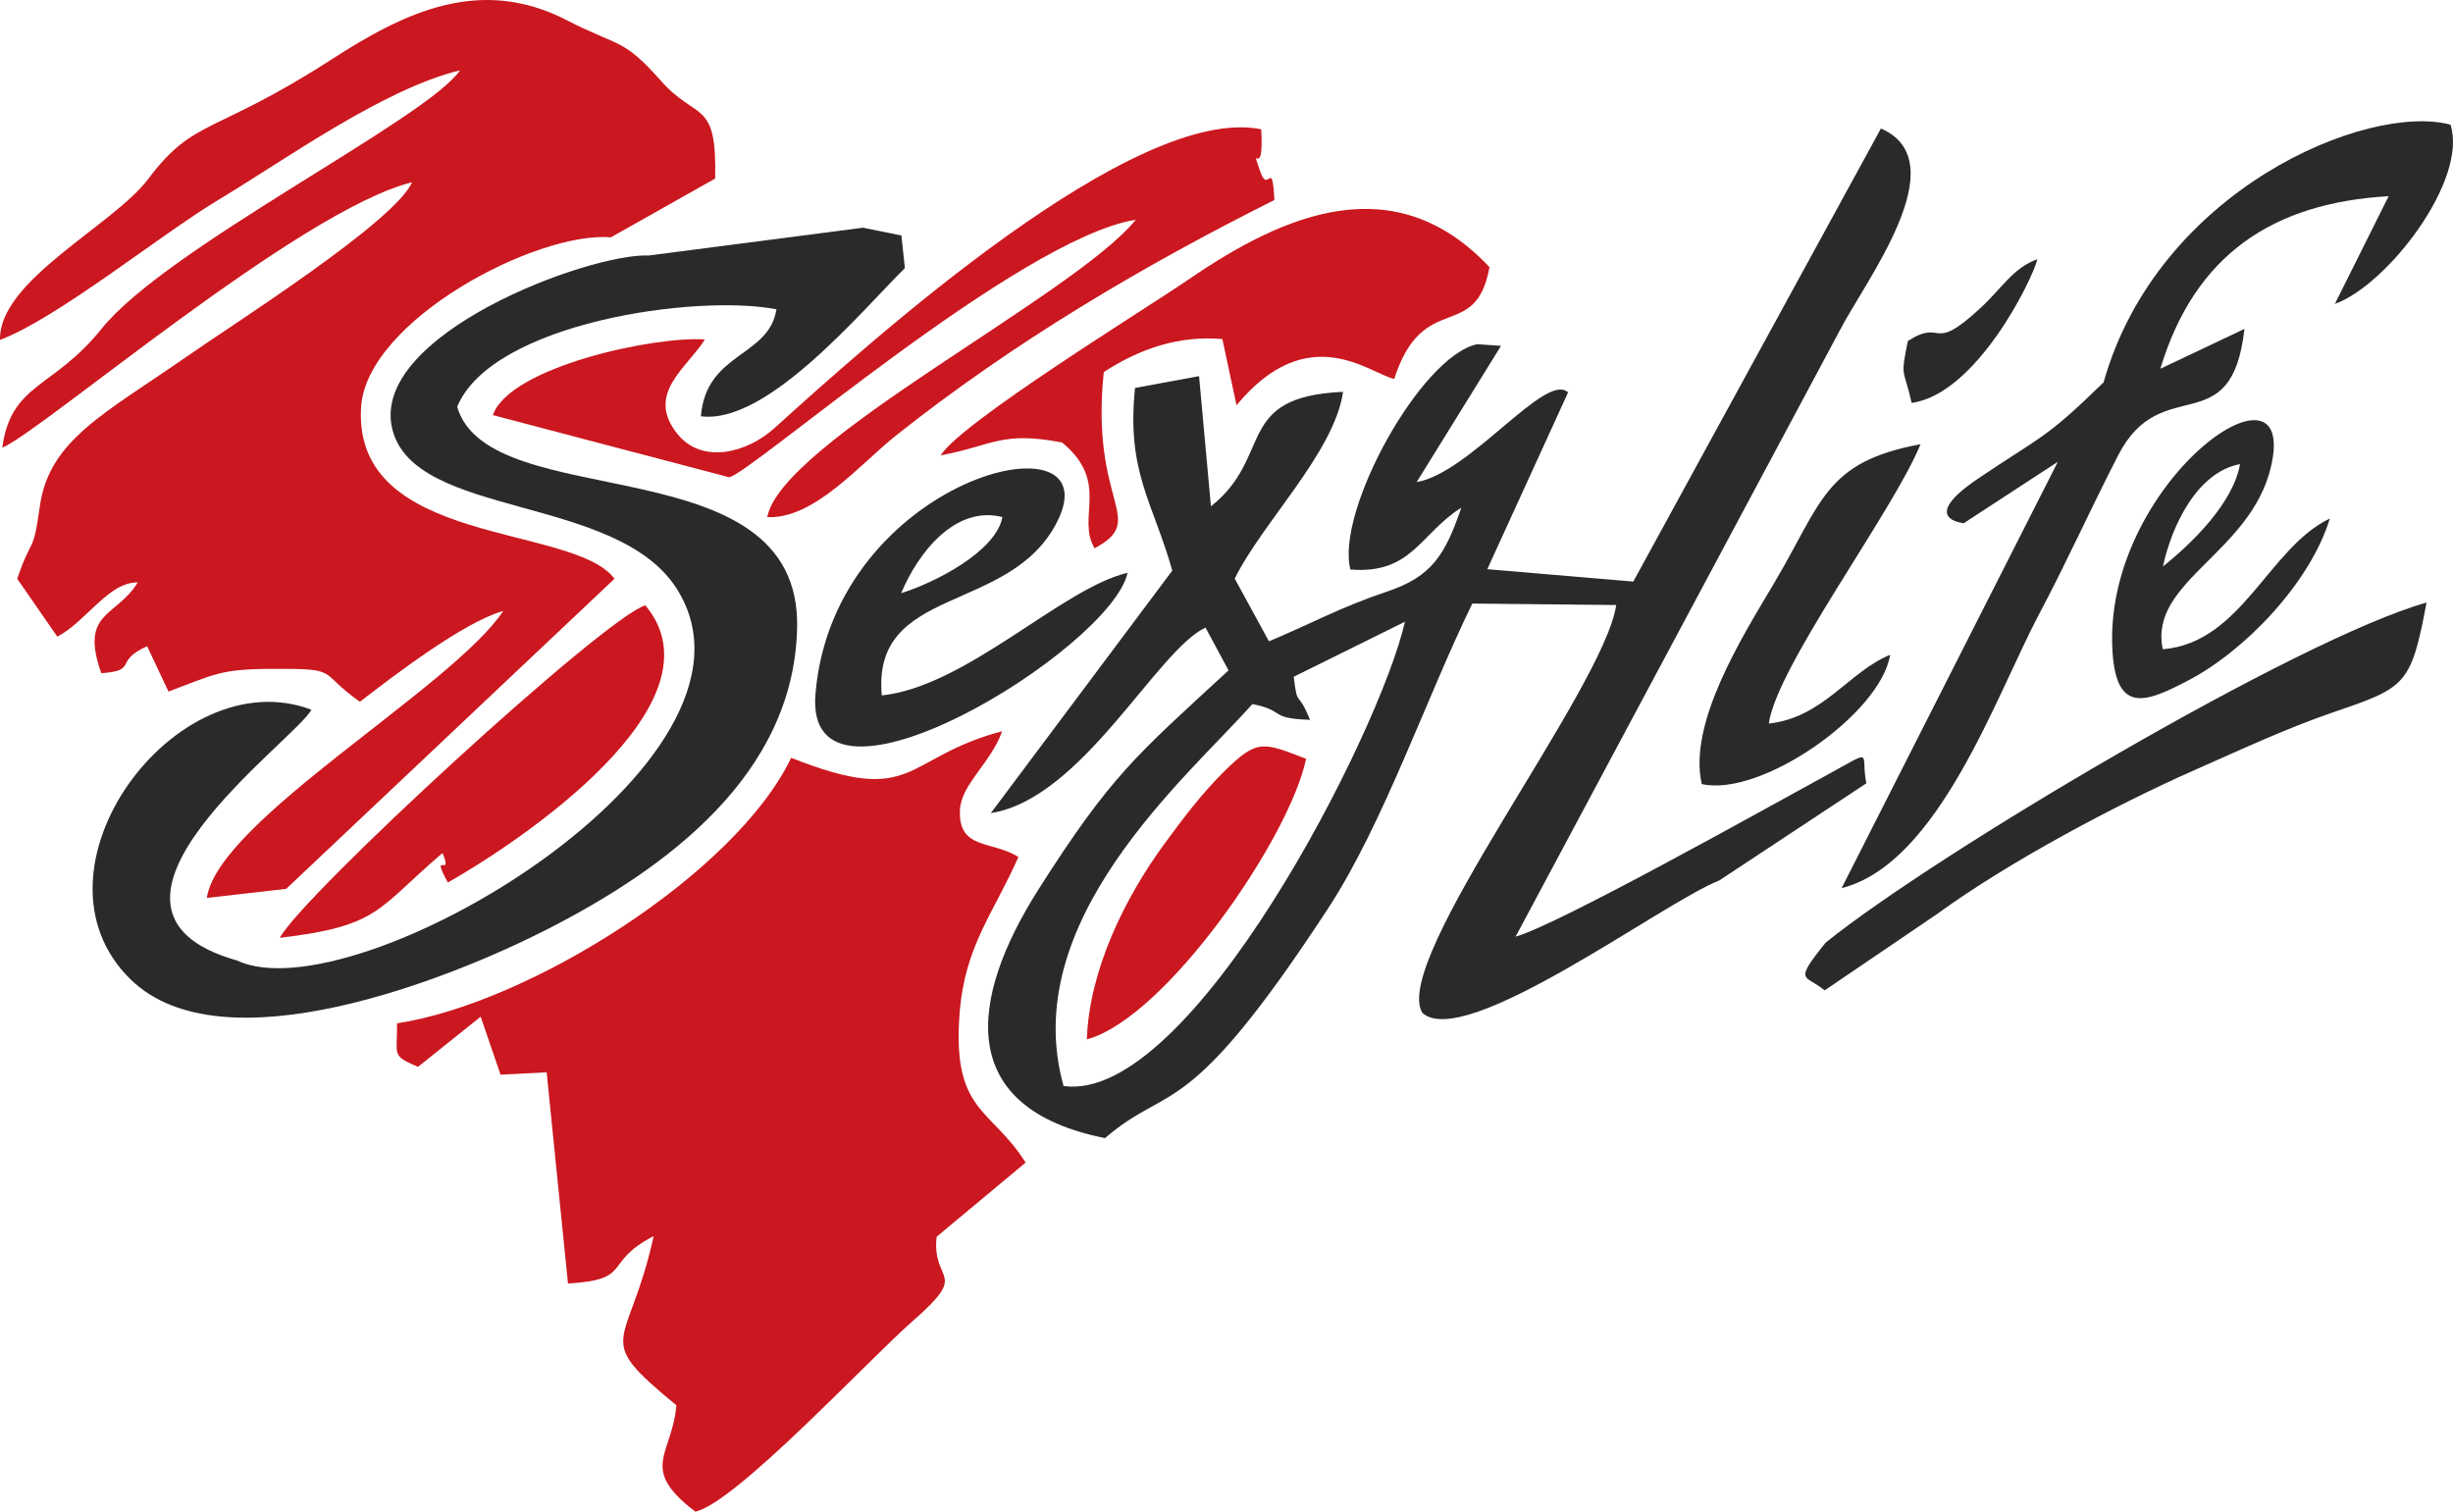 <?xml version="1.0" encoding="UTF-8"?>
<!DOCTYPE svg PUBLIC "-//W3C//DTD SVG 1.1//EN" "http://www.w3.org/Graphics/SVG/1.1/DTD/svg11.dtd">
<!-- Creator: CorelDRAW 2020 (64-Bit) -->
<svg xmlns="http://www.w3.org/2000/svg" xml:space="preserve" width="184.374mm" height="113.623mm" version="1.1" style="shape-rendering:geometricPrecision; text-rendering:geometricPrecision; image-rendering:optimizeQuality; fill-rule:evenodd; clip-rule:evenodd"
viewBox="0 0 2702 1665.14"
 xmlns:xlink="http://www.w3.org/1999/xlink"
 xmlns:xodm="http://www.corel.com/coreldraw/odm/2003">
 <defs>
  <style type="text/css">
   <![CDATA[
    .fil1 {fill:#2B2A29}
    .fil0 {fill:#CB171F}
   ]]>
  </style>
 </defs>
 <g id="Слой_x0020_1">
  <g id="_2331191443600">
   <path class="fil0" d="M315.25 979.09l361.61 -341.56c-45.16,-60.9 -288.02,-34.92 -279.16,-188.6 5.53,-95.8 193.33,-194.43 275.19,-187.52l114.83 -64.71c2.13,-88.2 -20.06,-62.96 -59.43,-107.39 -42.41,-47.86 -44.84,-36.66 -103.99,-67.07 -95.62,-49.16 -178.57,-8.78 -259.12,43.22 -129.22,83.41 -151.03,63.9 -201.81,131.54 -38.45,51.23 -165.16,112.04 -163.34,177.42 63,-23.72 176.42,-115.72 240.65,-154.34 74.61,-44.88 181.7,-122.2 266.07,-142.63 -36.71,53.79 -323.13,195.22 -394.82,284.62 -53.26,66.44 -99.81,59.68 -109.41,131.07 43.3,-17.95 328.43,-262.45 451.45,-292.36 -19.85,43.98 -195.55,155.24 -248.44,192.1 -90,62.71 -151.46,91.61 -161.66,164.91 -7.67,55.09 -8.41,31.11 -24.89,79.75l44.12 63.71c32.01,-16.58 55.97,-60.04 88.65,-59.74 -23.4,38.54 -64.41,31.94 -40.16,100.03 41.27,-2.9 12.85,-12.95 50.48,-29.73l23.49 49.96c49.94,-18.63 56.66,-24.68 111.8,-24.99 79.72,-0.46 51.04,2.61 99.08,36.22 36.47,-28.14 114.97,-88.28 157.87,-99.96 -56.31,84.59 -314.53,230.99 -326.46,316.03l87.42 -9.98z"/>
   <path class="fil0" d="M437.38 1127.2c0.38,36.03 -6.89,35.02 23.04,47.95l69.05 -55.26 21.87 63.87 50.79 -2.59 23.51 232.65c72.58,-4.19 37.41,-22.86 94.36,-52.2 -27.65,126.67 -69.56,108.56 25.04,186.31 -4.73,55.19 -41.96,69.35 20.94,117.22 45.15,-10.39 190.27,-167.09 240.17,-210.68 62.67,-54.76 19.98,-40.48 25.53,-92.13l98.04 -81.73c-37.81,-60.29 -81.04,-54.92 -72.74,-164.06 5.68,-74.78 37.25,-109.97 64.78,-172.54 -28.75,-18.44 -66.68,-7.3 -64.34,-52.25 1.46,-27.96 34.14,-51.47 46.47,-86.31 -110.24,29.15 -94.4,84.21 -232.38,29.27 -61.37,128.01 -289.12,270.55 -434.13,292.49z"/>
   <path class="fil1" d="M1171.52 1196.24c-50.82,-181.7 134,-338.03 208.11,-420.72 38.19,7.87 16.58,15.67 63.31,17.41 -13.79,-34.7 -13.55,-11.55 -17.91,-47.45l122.54 -60.66c-27.33,121.22 -236.07,531.43 -376.05,511.43zm555.74 -763.99c-24.6,-23.13 -107.65,88.55 -166.79,98.79l92.91 -150.09 -26.23 -1.8c-62.04,12.9 -156.23,184.23 -139.65,248.18 67.69,5.51 77.06,-39.88 122.19,-68.13 -17.84,51.75 -32.28,75.83 -81.64,92.35 -51.8,17.34 -83.63,35.41 -130.3,54.87l-37.66 -69.02c29.25,-60.39 109.85,-139.21 119.3,-205.77 -120.51,5.19 -76.21,71.36 -145.54,126.08l-13.07 -143.39 -70.53 13.02c-9.57,92.46 19.6,125.4 41.05,201.17l-199.88 267.13c100.62,-15.75 182.77,-179.54 236.47,-204.32l25.36 47.12c-101.9,93.83 -129.59,115.8 -209.18,241.01 -77.55,122 -91.59,241.26 73.12,274.21 72.37,-62.33 88.81,-13.12 245.57,-252.77 61.19,-93.55 108.97,-233.83 159.03,-336.06l158.5 1.63c-13.82,93 -248.74,391.17 -213.57,449.26 46.77,42.18 265.67,-122 327.09,-145.89l162 -107c-7,-33.95 10.65,-38.66 -43.71,-8.98 -71.71,39.14 -295.95,164.73 -342.68,177.92l356.6 -666.83c27.75,-54.41 130.35,-186.78 45.83,-223.38l-272.77 499.08 -160.83 -13.67 89.02 -194.71z"/>
   <path class="fil1" d="M714.72 281.41c-65.83,-2.73 -308.57,87.45 -282.53,191.51 24.68,98.64 247.28,71 313.52,176.02 119.91,190.14 -355.5,469.99 -484.54,409.1 -199.18,-56.08 65.97,-243.99 81.8,-276.29 -149.42,-56.37 -322.37,177.4 -198.84,297.36 101.31,98.39 350.23,-0.14 458.36,-55.31 130.84,-66.74 272.24,-169.98 275.55,-332.54 4.14,-203.92 -338.89,-122.01 -374.47,-243.14 38.22,-92.48 262.5,-124.6 351.69,-107.42 -8.22,52.92 -77.49,47.1 -83.19,117.81 73.27,9.63 177.97,-117.29 224.68,-163.17l-3.82 -35.91 -42.28 -8.61 -235.91 30.6z"/>
   <path class="fil1" d="M2317.14 421.15c-65.13,63.49 -67.43,58.16 -138.65,106.3 -65.98,44.61 -15.58,48.73 -15.4,48.87l103.65 -67.65 -238.16 469.6c106.95,-26.91 170.08,-212.44 217.9,-302.53 30.77,-57.98 57.27,-117.2 86.84,-174.49 47.85,-92.7 124.81,-12.26 138.95,-138.95l-92.67 43.91c38.13,-125.9 124.12,-182.77 251.51,-190.1l-59.25 118.68c57.53,-20.55 147.05,-136.33 127.37,-197.44 -91.76,-24.55 -322.41,71.87 -382.09,283.79z"/>
   <path class="fil0" d="M776.44 373.97c-54.57,-4.07 -214.98,29.92 -233.54,83.29l260.03 68.38c20.01,-0.47 319.3,-262.95 448.12,-283.59 -66.59,82.77 -390.74,244.73 -405.91,327.58 51.65,2.48 102.01,-58.31 141.65,-89.79 130.11,-103.33 272.33,-187.08 416.97,-259.53 -2.55,-47.72 -6.61,-5.49 -15.57,-31.33 -12.53,-36.15 4.53,13.67 1.05,-46.58 -139.53,-28.26 -426.87,230.44 -536.52,329.48 -29.31,26.48 -79.95,40.89 -107.64,4.76 -33.44,-43.63 11.8,-71.43 31.35,-102.67z"/>
   <path class="fil0" d="M1036.11 501.65c58.31,-11.12 67.08,-27.09 133.81,-14.21 53.42,43.92 15.31,82.6 35.83,116.5 59.58,-32.28 -5.1,-47.05 10.06,-194.1 39.65,-25.81 82.94,-40.52 130.63,-36.36l15.61 72.9c79,-95.45 146.79,-34.88 173.7,-28.96 31.91,-99.29 89.78,-38.83 104.91,-123.14 -104.23,-110.92 -225.5,-58.95 -330.71,13.08 -50.01,34.24 -251.04,157.72 -273.85,194.3z"/>
   <path class="fil0" d="M493.32 972.11c78.4,-44.38 307.85,-197.47 217.51,-305.36 -46.53,14.61 -377.25,319.03 -402.61,366.28 110.24,-13.04 106.57,-31.46 179.21,-93.43 12.39,29.39 -14.37,-4.8 5.89,32.5z"/>
   <path class="fil1" d="M992.66 653.39c18.36,-44.15 59.36,-97.09 111.54,-83.84 -7.33,38.19 -74.44,72.27 -111.54,83.84zm249.38 -22.47c-72.21,16.97 -177.41,125.22 -270.74,135.13 -11.21,-122.16 141.6,-88.86 193.22,-191.42 61.82,-122.83 -246.41,-49.47 -266.28,189.88 -13.13,158.11 325.63,-49.31 343.81,-133.59z"/>
   <path class="fil1" d="M2011.15 1038.15c-36.63,45.36 -22.49,34.95 -1.29,52.8l123.9 -84.18c78.53,-57.17 196.22,-120 284.86,-159.09 50.19,-22.14 100.59,-45.77 152.92,-63.61 78.27,-26.69 84.4,-29.6 101.31,-120.34 -140.83,39.56 -541.06,277.17 -661.69,374.43z"/>
   <path class="fil1" d="M1874.5 863.64c64.89,14.88 197.22,-77.25 207.49,-142.36 -45.32,18.41 -73.63,69.21 -133.63,75.73 8.74,-63.17 136.94,-233.58 167.12,-307.71 -105.88,19.75 -107.94,63.37 -162.16,154.53 -34.69,58.33 -94.11,153.09 -78.82,219.81z"/>
   <path class="fil0" d="M1197.18 1144.93c86.74,-23.47 223.56,-222.01 241.47,-309.1 -47.53,-18.16 -53.53,-22.34 -90.28,14.01 -24.46,24.2 -44.19,50.3 -65.46,79.28 -44.32,60.36 -83.18,140.07 -85.72,215.8z"/>
   <path class="fil1" d="M2382.49 623.97c9.85,-45.59 38.02,-104.01 84.91,-112.74 -7.5,43.21 -53.67,87.87 -84.91,112.74zm183.83 -52.8c-67.24,31.99 -97.19,137.04 -183.98,143.99 -15.93,-74.32 96.39,-105.55 119.02,-200.47 32.45,-136.16 -186.43,18.21 -174.38,203.7 4.51,69.47 38.48,54.53 83.38,31.12 62.3,-32.48 134.33,-107.4 155.96,-178.34z"/>
   <path class="fil1" d="M2101.52 375.61c-8.57,41.86 -4.58,28.97 4.19,68.2 71.1,-9.79 132.83,-135.17 138.53,-158.36 -26.97,9.77 -38.43,31.42 -63.27,54.34 -54.9,50.68 -39.3,10.28 -79.45,35.82z"/>
  </g>
 </g>
</svg>
